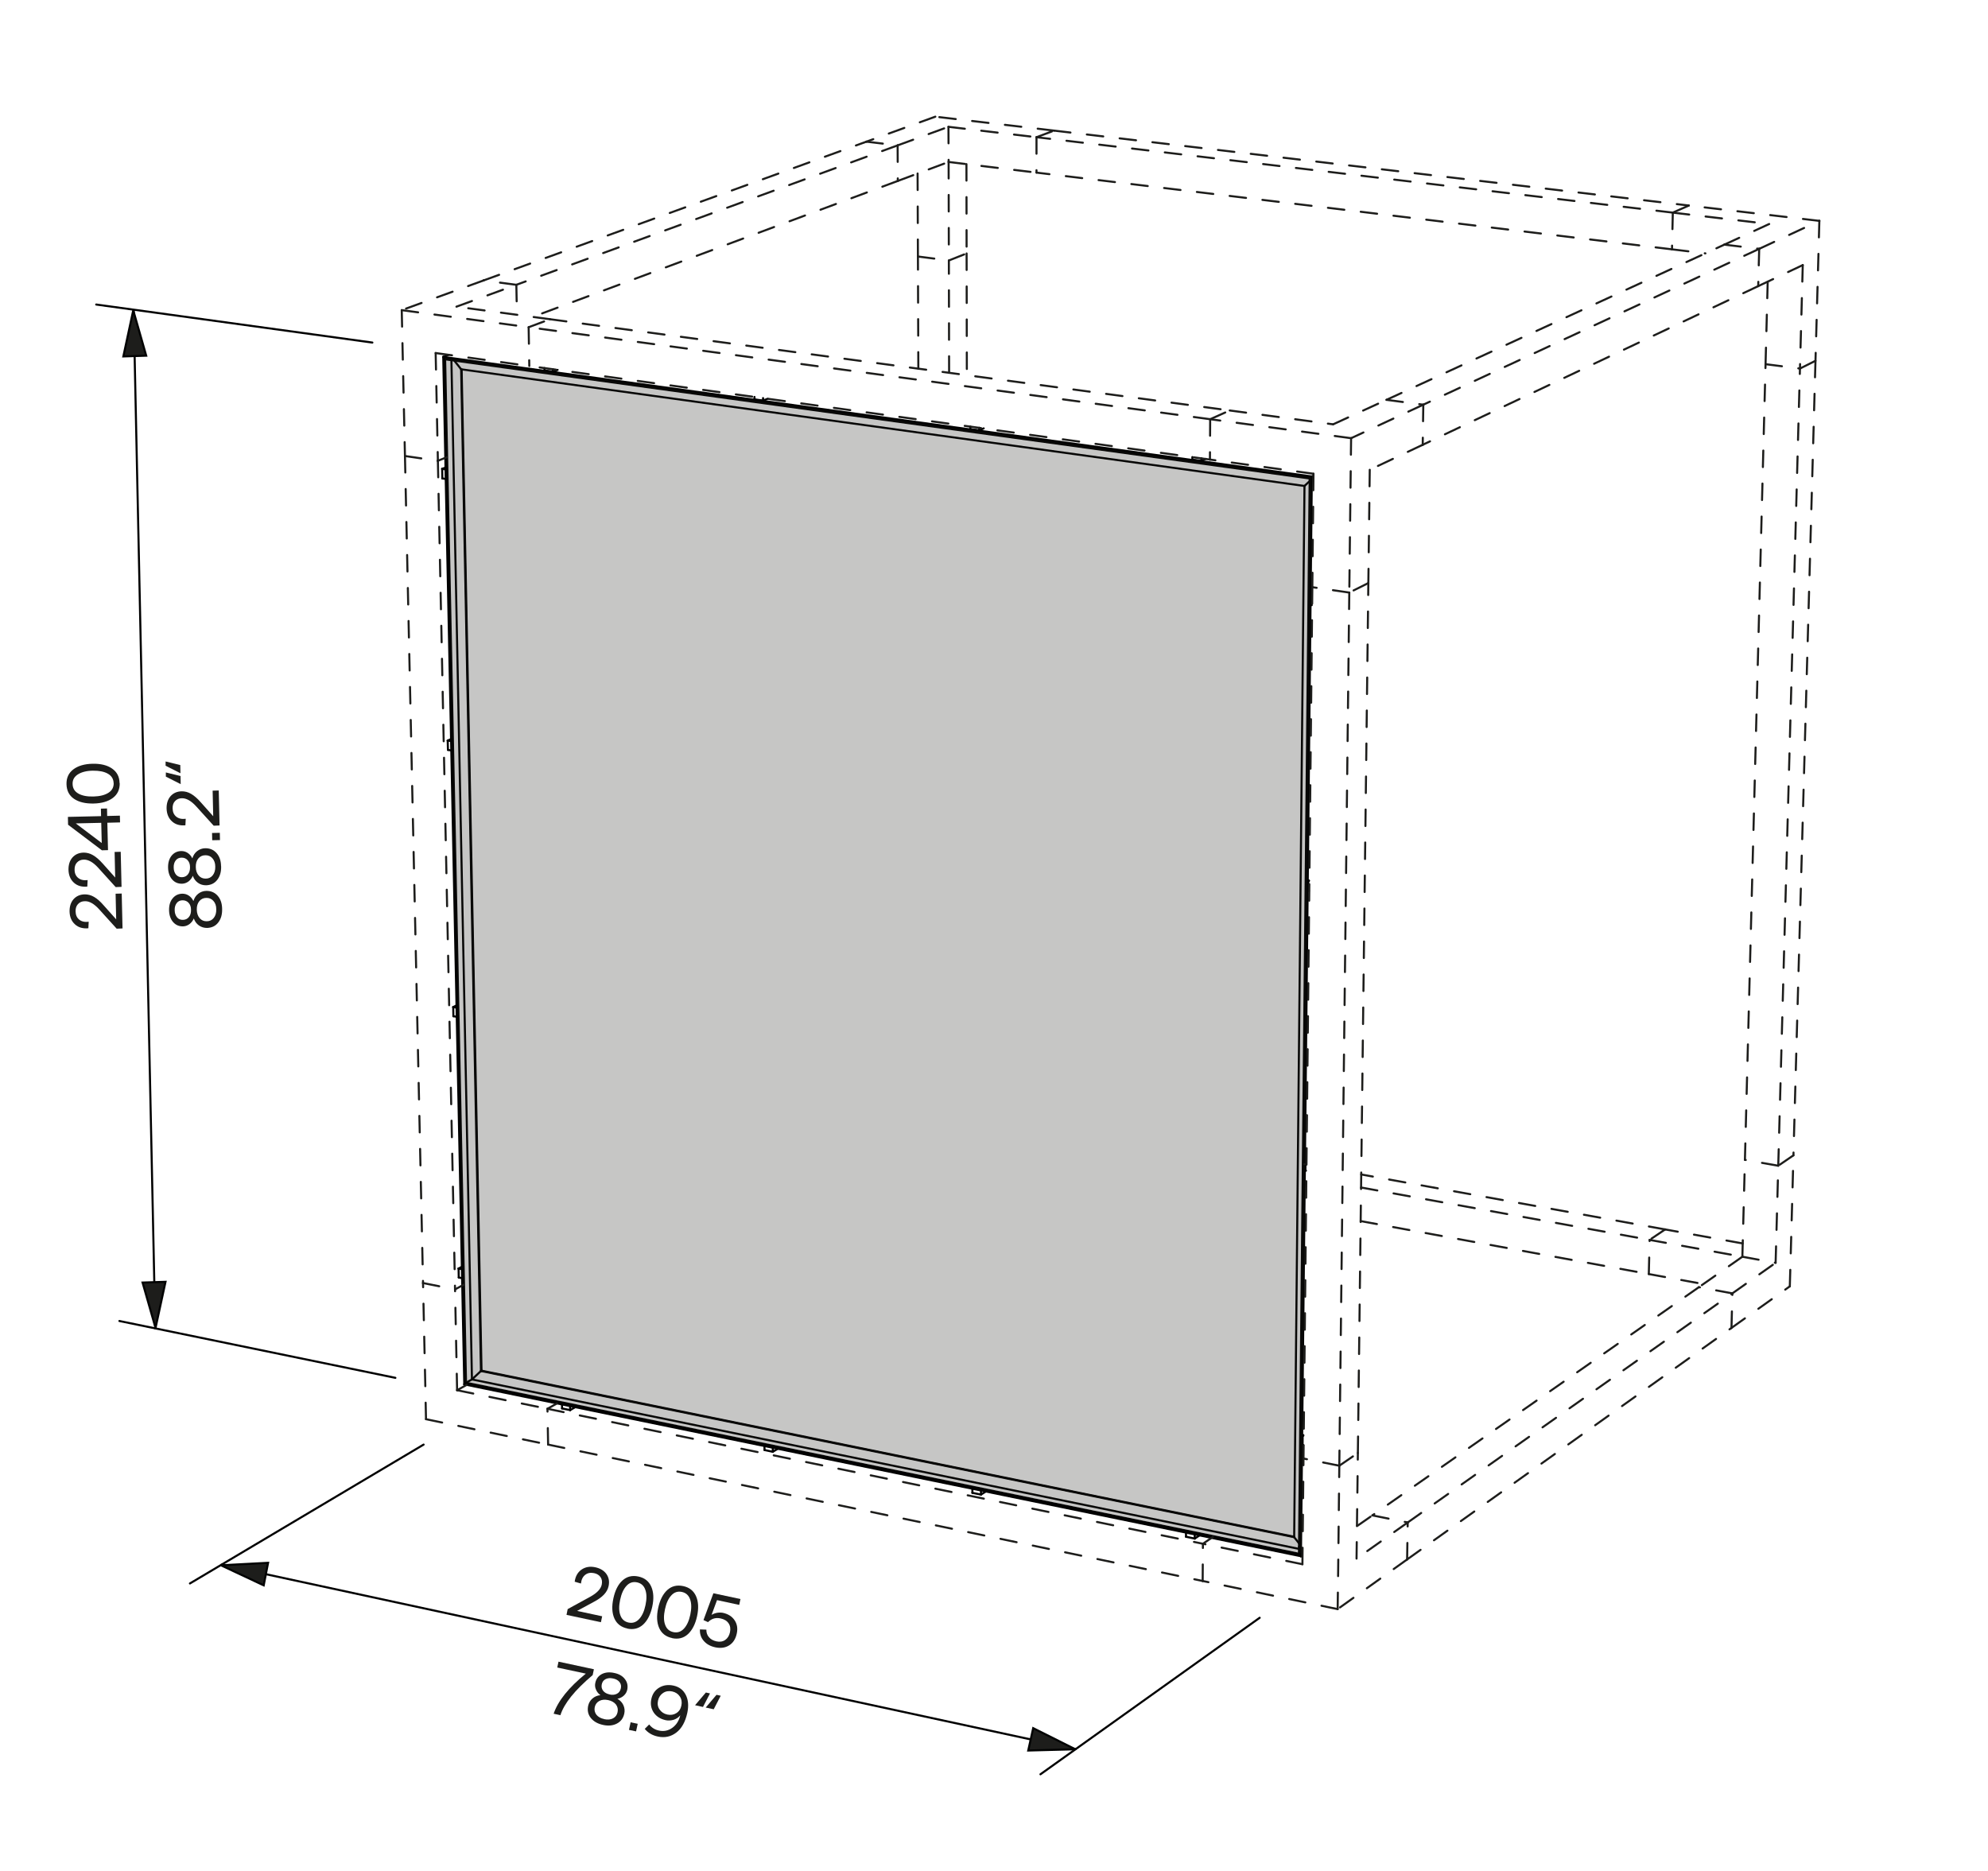 <?xml version="1.0" encoding="UTF-8"?>
<svg id="Vrstva_1" data-name="Vrstva 1" xmlns="http://www.w3.org/2000/svg" viewBox="0 0 240.94 226.77">
  <defs>
    <style>
      .cls-1 {
        isolation: isolate;
      }

      .cls-2 {
        stroke: #010202;
        stroke-miterlimit: 10;
      }

      .cls-2, .cls-3, .cls-4 {
        fill: #1d1d1b;
      }

      .cls-2, .cls-5, .cls-6 {
        stroke-width: .25px;
      }

      .cls-3 {
        opacity: .25;
      }

      .cls-3, .cls-4 {
        stroke-width: 0px;
      }

      .cls-5 {
        stroke: #1d1d1b;
        stroke-dasharray: 0 0 2 2;
      }

      .cls-5, .cls-6 {
        fill: none;
        stroke-linecap: round;
        stroke-linejoin: round;
      }

      .cls-6 {
        stroke: #010101;
      }
    </style>
  </defs>
  <path class="cls-6" d="m47.92,167c-11.15-2.3-22.3-4.59-33.45-6.89"/>
  <path class="cls-6" d="m45.13,41.52c-11.16-1.54-22.32-3.07-33.47-4.61"/>
  <line class="cls-6" x1="16.2" y1="37.68" x2="18.82" y2="161.01"/>
  <path class="cls-6" d="m51.34,175.09c-9.44,5.61-18.88,11.22-28.32,16.83"/>
  <path class="cls-6" d="m152.67,196.08c-8.86,6.32-17.72,12.65-26.57,18.97"/>
  <line class="cls-6" x1="26.86" y1="189.64" x2="130.36" y2="212"/>
  <g>
    <line class="cls-6" x1="67.01" y1="45.04" x2="65.99" y2="44.9"/>
    <line class="cls-6" x1="156.85" y1="186.31" x2="157.44" y2="187.06"/>
    <line class="cls-6" x1="157.43" y1="188.32" x2="157.53" y2="188.45"/>
    <line class="cls-6" x1="53.61" y1="57.99" x2="53.59" y2="56.83"/>
    <line class="cls-6" x1="53.59" y1="56.83" x2="54" y2="56.67"/>
    <line class="cls-6" x1="143.74" y1="186.26" x2="143.74" y2="185.76"/>
    <line class="cls-6" x1="143.74" y1="186.26" x2="144.8" y2="186.48"/>
    <line class="cls-6" x1="144.8" y1="186.48" x2="144.8" y2="185.98"/>
    <line class="cls-6" x1="144.8" y1="186.48" x2="145.37" y2="186.1"/>
    <line class="cls-6" x1="54.29" y1="90.89" x2="54.26" y2="89.76"/>
    <line class="cls-6" x1="158.9" y1="73.33" x2="158.91" y2="72.12"/>
    <line class="cls-6" x1="157.87" y1="175.14" x2="157.88" y2="173.99"/>
    <line class="cls-6" x1="92.66" y1="175.75" x2="92.65" y2="175.27"/>
    <line class="cls-6" x1="92.66" y1="175.75" x2="93.66" y2="175.96"/>
    <line class="cls-6" x1="93.66" y1="175.96" x2="93.66" y2="175.47"/>
    <line class="cls-6" x1="117.85" y1="180.94" x2="117.85" y2="180.44"/>
    <line class="cls-6" x1="117.85" y1="180.94" x2="118.89" y2="181.15"/>
    <line class="cls-6" x1="118.89" y1="181.15" x2="118.89" y2="180.65"/>
    <line class="cls-6" x1="118.68" y1="52.16" x2="117.6" y2="52.01"/>
    <line class="cls-6" x1="92.49" y1="48.55" x2="91.44" y2="48.41"/>
    <line class="cls-6" x1="68.12" y1="170.71" x2="68.11" y2="170.22"/>
    <line class="cls-6" x1="68.12" y1="170.71" x2="69.1" y2="170.91"/>
    <line class="cls-6" x1="69.1" y1="170.91" x2="69.09" y2="170.42"/>
    <line class="cls-6" x1="145.61" y1="55.86" x2="144.51" y2="55.71"/>
    <line class="cls-6" x1="56.27" y1="167.79" x2="56.36" y2="167.7"/>
    <line class="cls-6" x1="53.72" y1="43.26" x2="54.38" y2="43.01"/>
    <line class="cls-6" x1="158.1" y1="58.9" x2="158.73" y2="58.31"/>
    <line class="cls-6" x1="158.73" y1="57.99" x2="158.84" y2="57.88"/>
    <line class="cls-6" x1="145.61" y1="55.55" x2="145.61" y2="55.86"/>
    <line class="cls-6" x1="92.48" y1="48.25" x2="92.49" y2="48.55"/>
    <line class="cls-6" x1="54.03" y1="58.05" x2="53.61" y2="57.99"/>
    <line class="cls-6" x1="54.1" y1="56.63" x2="54.12" y2="56.62"/>
    <line class="cls-6" x1="54.7" y1="90.96" x2="54.29" y2="90.89"/>
    <line class="cls-6" x1="54.68" y1="89.82" x2="54.26" y2="89.76"/>
    <line class="cls-6" x1="54.77" y1="89.53" x2="54.79" y2="89.52"/>
    <line class="cls-6" x1="118.68" y1="51.85" x2="118.68" y2="52.16"/>
    <line class="cls-6" x1="67.01" y1="44.75" x2="67.01" y2="45.04"/>
    <line class="cls-6" x1="157.54" y1="187.19" x2="157.57" y2="187.23"/>
    <line class="cls-6" x1="54.1" y1="56.9" x2="54.13" y2="56.89"/>
    <line class="cls-6" x1="54.77" y1="89.83" x2="54.8" y2="89.82"/>
    <line class="cls-6" x1="158.91" y1="72.12" x2="158.99" y2="72.08"/>
    <line class="cls-6" x1="157.88" y1="173.99" x2="157.96" y2="173.94"/>
    <line class="cls-6" x1="158.84" y1="57.88" x2="158.87" y2="57.87"/>
    <line class="cls-6" x1="158.84" y1="58.2" x2="158.87" y2="58.18"/>
    <line class="cls-6" x1="157.56" y1="188.49" x2="157.67" y2="188.62"/>
    <line class="cls-6" x1="55.58" y1="153.75" x2="55.98" y2="153.54"/>
    <line class="cls-6" x1="54.95" y1="123.17" x2="54.93" y2="122.06"/>
    <line class="cls-6" x1="54.93" y1="122.06" x2="55.33" y2="121.86"/>
    <line class="cls-6" x1="158.55" y1="107.95" x2="158.56" y2="106.76"/>
    <line class="cls-6" x1="158.21" y1="141.88" x2="158.22" y2="140.71"/>
    <line class="cls-6" x1="158.22" y1="140.71" x2="158.3" y2="140.67"/>
    <line class="cls-6" x1="158.63" y1="107.97" x2="158.55" y2="107.95"/>
    <line class="cls-6" x1="158.29" y1="140.73" x2="158.22" y2="140.71"/>
    <line class="cls-6" x1="53.72" y1="43.26" x2="53.83" y2="43.39"/>
    <line class="cls-6" x1="158.99" y1="57.75" x2="159.14" y2="57.68"/>
    <line class="cls-6" x1="158.87" y1="57.86" x2="158.99" y2="57.75"/>
    <line class="cls-6" x1="58.36" y1="166.13" x2="58.29" y2="166.17"/>
    <line class="cls-6" x1="57.2" y1="167.19" x2="56.48" y2="167.59"/>
    <line class="cls-6" x1="56.48" y1="167.59" x2="56.39" y2="167.68"/>
    <line class="cls-6" x1="58.29" y1="166.17" x2="55.89" y2="44.76"/>
    <line class="cls-6" x1="58.36" y1="166.13" x2="55.95" y2="44.77"/>
    <line class="cls-6" x1="53.95" y1="43.55" x2="53.85" y2="43.42"/>
    <line class="cls-6" x1="156.85" y1="186.31" x2="58.29" y2="166.17"/>
    <line class="cls-6" x1="56.12" y1="154.56" x2="56.1" y2="154.57"/>
    <line class="cls-6" x1="55.47" y1="122.91" x2="55.45" y2="122.92"/>
    <line class="cls-6" x1="158.64" y1="106.77" x2="158.56" y2="106.76"/>
    <line class="cls-6" x1="157.57" y1="187.76" x2="157.54" y2="187.76"/>
    <line class="cls-6" x1="158.56" y1="106.76" x2="158.64" y2="106.72"/>
    <line class="cls-6" x1="158.28" y1="141.89" x2="158.21" y2="141.88"/>
    <line class="cls-6" x1="54.15" y1="57.77" x2="54.12" y2="57.78"/>
    <line class="cls-6" x1="157.81" y1="188.52" x2="157.67" y2="188.62"/>
    <line class="cls-6" x1="54.82" y1="90.65" x2="54.79" y2="90.66"/>
    <line class="cls-6" x1="56.4" y1="167.68" x2="56.36" y2="167.7"/>
    <line class="cls-6" x1="54.82" y1="90.95" x2="54.8" y2="90.96"/>
    <line class="cls-6" x1="53.91" y1="43.4" x2="53.85" y2="43.42"/>
    <line class="cls-6" x1="54" y1="56.89" x2="53.59" y2="56.83"/>
    <line class="cls-6" x1="157.43" y1="187.49" x2="157.43" y2="187.49"/>
    <line class="cls-6" x1="54.15" y1="58.04" x2="54.13" y2="58.05"/>
    <line class="cls-6" x1="158.98" y1="73.34" x2="158.9" y2="73.33"/>
    <line class="cls-6" x1="158.99" y1="72.13" x2="158.91" y2="72.12"/>
    <line class="cls-6" x1="157.95" y1="175.15" x2="157.87" y2="175.14"/>
    <line class="cls-6" x1="157.96" y1="174.01" x2="157.88" y2="173.99"/>
    <line class="cls-6" x1="56.01" y1="154.92" x2="55.6" y2="154.84"/>
    <line class="cls-6" x1="55.98" y1="153.83" x2="55.58" y2="153.75"/>
    <line class="cls-6" x1="56.08" y1="153.84" x2="56.1" y2="153.82"/>
    <line class="cls-6" x1="56.07" y1="153.48" x2="56.1" y2="153.47"/>
    <line class="cls-6" x1="55.36" y1="123.24" x2="54.95" y2="123.17"/>
    <line class="cls-6" x1="55.34" y1="122.13" x2="54.93" y2="122.06"/>
    <line class="cls-6" x1="55.43" y1="122.14" x2="55.46" y2="122.13"/>
    <line class="cls-6" x1="55.43" y1="121.81" x2="55.45" y2="121.8"/>
    <line class="cls-6" x1="156.85" y1="186.26" x2="58.36" y2="166.13"/>
    <line class="cls-6" x1="157.53" y1="188.24" x2="157.56" y2="188.22"/>
    <line class="cls-6" x1="67.58" y1="44.83" x2="67.01" y2="45.04"/>
    <line class="cls-6" x1="65.99" y1="44.61" x2="65.99" y2="44.9"/>
    <line class="cls-6" x1="157.53" y1="188.45" x2="158.84" y2="57.88"/>
    <line class="cls-6" x1="158.73" y1="57.99" x2="157.43" y2="188.32"/>
    <line class="cls-6" x1="158.1" y1="58.9" x2="156.85" y2="186.31"/>
    <line class="cls-6" x1="56.27" y1="167.79" x2="157.67" y2="188.62"/>
    <line class="cls-6" x1="157.56" y1="188.49" x2="56.36" y2="167.7"/>
    <line class="cls-6" x1="54.26" y1="89.76" x2="54.67" y2="89.58"/>
    <line class="cls-6" x1="93.66" y1="175.96" x2="94.26" y2="175.6"/>
    <line class="cls-6" x1="118.89" y1="181.15" x2="119.47" y2="180.78"/>
    <line class="cls-6" x1="119.22" y1="51.92" x2="118.68" y2="52.16"/>
    <line class="cls-6" x1="117.6" y1="51.7" x2="117.6" y2="52.01"/>
    <line class="cls-6" x1="93.04" y1="48.33" x2="92.49" y2="48.55"/>
    <line class="cls-6" x1="91.44" y1="48.11" x2="91.44" y2="48.41"/>
    <line class="cls-6" x1="69.1" y1="170.91" x2="69.72" y2="170.55"/>
    <line class="cls-6" x1="146.13" y1="55.62" x2="145.61" y2="55.86"/>
    <line class="cls-6" x1="144.51" y1="55.4" x2="144.51" y2="55.71"/>
    <line class="cls-6" x1="53.72" y1="43.26" x2="56.27" y2="167.79"/>
    <line class="cls-6" x1="56.36" y1="167.7" x2="53.83" y2="43.39"/>
    <line class="cls-6" x1="158.84" y1="57.88" x2="53.85" y2="43.42"/>
    <line class="cls-6" x1="53.95" y1="43.55" x2="158.73" y2="57.99"/>
    <line class="cls-6" x1="55.89" y1="44.76" x2="158.1" y2="58.9"/>
    <line class="cls-6" x1="157.67" y1="188.62" x2="158.99" y2="57.75"/>
    <line class="cls-6" x1="158.87" y1="57.86" x2="157.56" y2="188.49"/>
    <line class="cls-6" x1="56.13" y1="154.91" x2="56.1" y2="154.93"/>
    <line class="cls-6" x1="55.6" y1="154.84" x2="55.58" y2="153.75"/>
    <line class="cls-6" x1="55.48" y1="123.24" x2="55.46" y2="123.25"/>
    <line class="cls-6" x1="158.99" y1="57.75" x2="53.72" y2="43.26"/>
    <line class="cls-6" x1="53.83" y1="43.39" x2="158.87" y2="57.86"/>
    <line class="cls-6" x1="56.39" y1="167.68" x2="157.53" y2="188.45"/>
    <line class="cls-6" x1="157.43" y1="188.32" x2="56.48" y2="167.59"/>
    <line class="cls-6" x1="157.43" y1="187.73" x2="57.2" y2="167.19"/>
    <line class="cls-6" x1="58.29" y1="166.17" x2="57.2" y2="167.19"/>
    <line class="cls-6" x1="53.85" y1="43.42" x2="56.39" y2="167.68"/>
    <line class="cls-6" x1="56.48" y1="167.59" x2="53.95" y2="43.55"/>
    <line class="cls-6" x1="57.2" y1="167.19" x2="54.71" y2="43.66"/>
    <line class="cls-6" x1="55.89" y1="44.76" x2="55.05" y2="43.7"/>
  </g>
  <g>
    <line class="cls-5" x1="66.35" y1="170.75" x2="145.79" y2="187.11"/>
    <line class="cls-5" x1="66.43" y1="175.09" x2="145.76" y2="191.62"/>
    <line class="cls-5" x1="66.43" y1="175.09" x2="66.35" y2="170.75"/>
    <line class="cls-5" x1="145.76" y1="191.62" x2="145.79" y2="187.11"/>
    <line class="cls-5" x1="58.61" y1="33.99" x2="48.69" y2="37.59"/>
    <polyline class="cls-5" points="48.69 37.59 48.79 42.24 49.08 55.27"/>
    <line class="cls-5" x1="64.07" y1="39.66" x2="66.66" y2="38.69"/>
    <line class="cls-5" x1="62.58" y1="34.52" x2="58.61" y2="33.99"/>
    <line class="cls-5" x1="52.8" y1="42.79" x2="53.07" y2="55.85"/>
    <line class="cls-5" x1="48.69" y1="37.59" x2="64.07" y2="39.66"/>
    <line class="cls-5" x1="55.32" y1="37.17" x2="62.58" y2="34.52"/>
    <polyline class="cls-5" points="51.63 172.01 51.54 167.7 51.27 155.51"/>
    <line class="cls-5" x1="51.63" y1="172.01" x2="66.43" y2="175.09"/>
    <line class="cls-5" x1="55.4" y1="168.5" x2="56.56" y2="167.85"/>
    <line class="cls-5" x1="55.4" y1="168.5" x2="55.15" y2="156.28"/>
    <line class="cls-5" x1="55.4" y1="168.5" x2="66.35" y2="170.75"/>
    <line class="cls-5" x1="209.96" y1="156.76" x2="205.9" y2="156.01"/>
    <line class="cls-5" x1="205.9" y1="156.01" x2="166.33" y2="183.67"/>
    <line class="cls-5" x1="170.61" y1="184.53" x2="209.96" y2="156.76"/>
    <line class="cls-5" x1="170.54" y1="189.01" x2="209.85" y2="160.95"/>
    <line class="cls-5" x1="202.64" y1="30.22" x2="125.62" y2="20.92"/>
    <line class="cls-5" x1="127.75" y1="15.83" x2="204.68" y2="24.91"/>
    <line class="cls-5" x1="125.62" y1="16.63" x2="127.75" y2="15.83"/>
    <line class="cls-5" x1="108.81" y1="21.93" x2="64.56" y2="38.41"/>
    <line class="cls-5" x1="105.01" y1="17.17" x2="108.79" y2="17.62"/>
    <line class="cls-5" x1="58.61" y1="33.99" x2="105.01" y2="17.17"/>
    <line class="cls-5" x1="62.58" y1="34.52" x2="62.65" y2="38.15"/>
    <line class="cls-5" x1="218.15" y1="44.67" x2="220.03" y2="43.73"/>
    <polyline class="cls-5" points="220.5 26.77 220.38 31.24 220.03 43.73"/>
    <line class="cls-5" x1="220.5" y1="26.77" x2="204.68" y2="24.91"/>
    <line class="cls-5" x1="202.64" y1="30.22" x2="206.69" y2="30.71"/>
    <line class="cls-5" x1="204.68" y1="24.91" x2="202.74" y2="25.77"/>
    <line class="cls-5" x1="214.42" y1="27.15" x2="208.99" y2="29.65"/>
    <line class="cls-5" x1="208.99" y1="29.65" x2="213.21" y2="30.16"/>
    <line class="cls-5" x1="213.98" y1="44.14" x2="218.15" y2="44.67"/>
    <line class="cls-5" x1="214.24" y1="34.14" x2="213.98" y2="44.14"/>
    <line class="cls-5" x1="213.21" y1="30.16" x2="220.5" y2="26.77"/>
    <line class="cls-5" x1="202.74" y1="25.77" x2="214.42" y2="27.15"/>
    <line class="cls-5" x1="127.75" y1="15.83" x2="113.36" y2="14.14"/>
    <line class="cls-5" x1="113.36" y1="14.14" x2="105.01" y2="17.17"/>
    <line class="cls-5" x1="114.95" y1="15.37" x2="125.62" y2="16.63"/>
    <line class="cls-5" x1="114.95" y1="15.37" x2="114.97" y2="19.63"/>
    <line class="cls-5" x1="111.25" y1="31.09" x2="115" y2="31.57"/>
    <line class="cls-5" x1="115" y1="31.57" x2="117.15" y2="30.72"/>
    <line class="cls-5" x1="117.13" y1="19.89" x2="117.15" y2="30.72"/>
    <line class="cls-5" x1="111.21" y1="21.03" x2="111.25" y2="31.09"/>
    <line class="cls-5" x1="108.79" y1="17.62" x2="114.95" y2="15.37"/>
    <line class="cls-5" x1="202.74" y1="25.77" x2="125.62" y2="16.63"/>
    <line class="cls-5" x1="125.62" y1="16.63" x2="125.62" y2="20.92"/>
    <line class="cls-5" x1="108.79" y1="17.62" x2="62.58" y2="34.52"/>
    <line class="cls-5" x1="108.79" y1="17.62" x2="108.81" y2="21.93"/>
    <line class="cls-5" x1="211.48" y1="140.58" x2="213.98" y2="44.14"/>
    <line class="cls-5" x1="217.36" y1="140.03" x2="215.52" y2="141.29"/>
    <line class="cls-5" x1="220.03" y1="43.73" x2="217.36" y2="140.03"/>
    <line class="cls-5" x1="215.52" y1="141.29" x2="211.48" y2="140.58"/>
    <line class="cls-5" x1="66.35" y1="170.75" x2="67.5" y2="170.1"/>
    <line class="cls-5" x1="218.49" y1="32.13" x2="218.15" y2="44.67"/>
    <line class="cls-5" x1="162.32" y1="177.65" x2="164.57" y2="176.11"/>
    <line class="cls-5" x1="165.84" y1="70.67" x2="163.53" y2="71.82"/>
    <line class="cls-5" x1="201.81" y1="149.01" x2="164.98" y2="142.35"/>
    <line class="cls-5" x1="164.96" y1="143.93" x2="199.93" y2="150.28"/>
    <line class="cls-5" x1="164.91" y1="148" x2="199.83" y2="154.42"/>
    <line class="cls-5" x1="163.53" y1="71.82" x2="162.32" y2="177.65"/>
    <line class="cls-5" x1="215.2" y1="153.06" x2="215.52" y2="141.29"/>
    <line class="cls-5" x1="209.85" y1="160.95" x2="216.92" y2="155.91"/>
    <polyline class="cls-5" points="216.92 155.91 217.04 151.76 217.36 140.03"/>
    <line class="cls-5" x1="201.81" y1="149.01" x2="199.93" y2="150.28"/>
    <line class="cls-5" x1="211.17" y1="152.32" x2="215.2" y2="153.06"/>
    <line class="cls-5" x1="199.83" y1="154.42" x2="206.44" y2="155.63"/>
    <line class="cls-5" x1="209.96" y1="156.76" x2="215.2" y2="153.06"/>
    <line class="cls-5" x1="199.93" y1="150.28" x2="211.17" y2="152.32"/>
    <line class="cls-5" x1="211.21" y1="150.71" x2="201.81" y2="149.01"/>
    <line class="cls-5" x1="199.83" y1="154.42" x2="199.93" y2="150.28"/>
    <line class="cls-5" x1="158.09" y1="141.1" x2="158.09" y2="141.1"/>
    <line class="cls-5" x1="166.01" y1="56.94" x2="165.84" y2="70.67"/>
    <line class="cls-5" x1="172.43" y1="53.91" x2="166.01" y2="56.94"/>
    <polyline class="cls-5" points="163.75 53.11 163.69 58.04 163.53 71.82"/>
    <line class="cls-5" x1="163.75" y1="53.11" x2="146.67" y2="50.81"/>
    <line class="cls-5" x1="159.19" y1="57.42" x2="146.64" y2="55.7"/>
    <line class="cls-5" x1="146.67" y1="50.81" x2="149.04" y2="49.75"/>
    <line class="cls-5" x1="149.04" y1="49.75" x2="161.57" y2="51.43"/>
    <line class="cls-5" x1="161.57" y1="51.43" x2="168.04" y2="48.46"/>
    <line class="cls-5" x1="55.15" y1="156.28" x2="56.07" y2="155.78"/>
    <line class="cls-5" x1="49.08" y1="55.27" x2="51.27" y2="155.51"/>
    <line class="cls-5" x1="51.27" y1="155.51" x2="55.15" y2="156.28"/>
    <line class="cls-5" x1="213.09" y1="34.68" x2="172.43" y2="53.91"/>
    <line class="cls-5" x1="172.43" y1="53.91" x2="172.43" y2="53.91"/>
    <line class="cls-5" x1="170.54" y1="189.01" x2="162.12" y2="195.03"/>
    <line class="cls-5" x1="170.61" y1="184.53" x2="164.41" y2="188.91"/>
    <line class="cls-5" x1="162.12" y1="195.03" x2="145.76" y2="191.62"/>
    <line class="cls-5" x1="157.85" y1="189.59" x2="145.79" y2="187.11"/>
    <line class="cls-5" x1="166.33" y1="183.67" x2="170.61" y2="184.53"/>
    <line class="cls-5" x1="164.46" y1="184.97" x2="166.33" y2="183.67"/>
    <polyline class="cls-5" points="162.12 195.03 162.18 190.49 162.32 177.65"/>
    <line class="cls-5" x1="117.15" y1="30.72" x2="117.18" y2="45.47"/>
    <line class="cls-5" x1="54.15" y1="55.42" x2="54.12" y2="55.43"/>
    <line class="cls-5" x1="172.5" y1="49.05" x2="163.75" y2="53.11"/>
    <line class="cls-5" x1="172.5" y1="49.05" x2="172.43" y2="53.91"/>
    <line class="cls-5" x1="146.99" y1="186.29" x2="147" y2="186.29"/>
    <line class="cls-5" x1="54.02" y1="55.47" x2="53.07" y2="55.85"/>
    <line class="cls-5" x1="115.03" y1="45.18" x2="115" y2="31.57"/>
    <line class="cls-5" x1="111.3" y1="44.68" x2="111.25" y2="31.09"/>
    <line class="cls-5" x1="64.07" y1="39.66" x2="64.15" y2="44.36"/>
    <line class="cls-5" x1="52.8" y1="42.79" x2="64.15" y2="44.36"/>
    <line class="cls-5" x1="66.66" y1="38.69" x2="55.32" y2="37.17"/>
    <line class="cls-5" x1="170.54" y1="189.01" x2="170.61" y2="184.53"/>
    <line class="cls-5" x1="213.09" y1="34.68" x2="218.49" y2="32.13"/>
    <line class="cls-5" x1="202.74" y1="25.77" x2="202.64" y2="30.22"/>
    <line class="cls-5" x1="108.81" y1="21.93" x2="114.97" y2="19.63"/>
    <line class="cls-5" x1="114.97" y1="19.63" x2="125.62" y2="20.92"/>
    <line class="cls-5" x1="114.97" y1="19.63" x2="115" y2="31.57"/>
    <line class="cls-5" x1="215.52" y1="141.29" x2="218.15" y2="44.67"/>
    <line class="cls-5" x1="146.64" y1="55.7" x2="64.15" y2="44.36"/>
    <line class="cls-5" x1="66.66" y1="38.69" x2="149.04" y2="49.75"/>
    <line class="cls-5" x1="146.67" y1="50.81" x2="64.07" y2="39.66"/>
    <line class="cls-5" x1="146.67" y1="50.81" x2="146.64" y2="55.7"/>
    <line class="cls-5" x1="159.05" y1="71.17" x2="157.98" y2="176.78"/>
    <line class="cls-5" x1="164.57" y1="176.11" x2="165.84" y2="70.67"/>
    <line class="cls-5" x1="163.53" y1="71.82" x2="159.05" y2="71.17"/>
    <line class="cls-5" x1="209.85" y1="160.95" x2="209.96" y2="156.76"/>
    <line class="cls-5" x1="211.17" y1="152.32" x2="205.9" y2="156.01"/>
    <line class="cls-5" x1="211.17" y1="152.32" x2="211.48" y2="140.58"/>
    <line class="cls-5" x1="159.19" y1="57.42" x2="159.05" y2="71.17"/>
    <line class="cls-5" x1="168.04" y1="48.46" x2="172.5" y2="49.05"/>
    <line class="cls-5" x1="56.17" y1="155.73" x2="56.19" y2="155.72"/>
    <line class="cls-5" x1="53.07" y1="55.85" x2="55.15" y2="156.28"/>
    <line class="cls-5" x1="49.08" y1="55.27" x2="53.07" y2="55.85"/>
    <line class="cls-5" x1="213.21" y1="30.16" x2="172.5" y2="49.05"/>
    <line class="cls-5" x1="168.04" y1="48.46" x2="208.99" y2="29.65"/>
    <line class="cls-5" x1="213.21" y1="30.16" x2="213.09" y2="34.68"/>
    <line class="cls-5" x1="164.41" y1="188.91" x2="164.57" y2="176.11"/>
    <line class="cls-5" x1="157.85" y1="189.59" x2="157.98" y2="176.78"/>
    <line class="cls-5" x1="162.32" y1="177.65" x2="157.98" y2="176.78"/>
    <line class="cls-5" x1="145.79" y1="187.11" x2="146.83" y2="186.4"/>
  </g>
  <polyline class="cls-2" points="26.78 189.72 31.96 192.15 32.49 189.42 26.78 189.72"/>
  <polyline class="cls-2" points="130.33 212.02 125.22 209.46 124.62 212.17 130.33 212.02"/>
  <polyline class="cls-2" points="18.85 160.95 20.06 155.36 17.28 155.45 18.85 160.95"/>
  <polyline class="cls-2" points="16.15 37.61 14.95 43.2 17.72 43.11 16.15 37.61"/>
  <path class="cls-3" d="m157.74,188.26c-33.78-6.93-67.57-13.86-101.35-20.79-.81-41.36-1.62-82.72-2.43-124.09,34.98,4.83,69.96,9.65,104.94,14.48-.39,43.47-.78,86.93-1.17,130.4Z"/>
  <g>
    <g class="cls-1">
      <path class="cls-4" d="m67.1,207.71c.52-1.54,1.82-3.17,3.9-4.86l-3.46-.74.15-.71,4.29.92-.15.71c-2.17,1.83-3.47,3.45-3.91,4.86l-.82-.18Z"/>
      <path class="cls-4" d="m73.1,209.07c-.66-.14-1.15-.42-1.49-.84s-.44-.91-.33-1.47c.08-.36.25-.66.52-.89.27-.24.59-.37.97-.41-.25-.18-.43-.41-.54-.68-.12-.27-.14-.54-.08-.81.1-.48.36-.83.78-1.06.42-.22.93-.27,1.52-.14.58.12,1.01.37,1.29.75.29.37.38.8.28,1.28-.06.27-.19.51-.41.71-.22.2-.47.33-.78.39.33.19.57.44.72.77s.19.67.11,1.03c-.12.55-.41.95-.89,1.2-.47.25-1.03.31-1.68.17Zm.14-.7c.42.09.77.05,1.06-.1.3-.16.48-.41.55-.76.07-.35,0-.65-.2-.92-.21-.26-.52-.44-.93-.53-.42-.09-.78-.06-1.08.1-.3.16-.48.41-.56.75-.07.35,0,.65.2.92.21.26.52.44.95.53Zm.65-2.99c.34.07.63.04.88-.09s.4-.34.47-.64c.07-.29.02-.55-.15-.77s-.43-.37-.78-.44c-.36-.08-.67-.05-.92.08-.25.13-.4.34-.46.64-.06.29,0,.55.17.77s.44.37.79.44Z"/>
      <path class="cls-4" d="m76.43,208.75l.86.18-.2.92-.86-.18.2-.92Z"/>
      <path class="cls-4" d="m80.67,208.49c-.63-.14-1.11-.44-1.44-.92-.32-.48-.42-1.03-.29-1.64.13-.62.45-1.08.95-1.38.5-.3,1.08-.39,1.73-.25.69.15,1.18.52,1.49,1.12.31.6.37,1.33.19,2.18-.24,1.1-.68,1.9-1.34,2.4-.66.5-1.41.66-2.26.47-.65-.14-1.17-.45-1.56-.92l.54-.54c.3.39.69.64,1.18.74.59.13,1.13.02,1.62-.33.49-.35.81-.86.97-1.52-.2.25-.47.43-.79.54-.33.1-.66.12-1.01.05Zm1.73-2.86c-.21-.32-.52-.53-.93-.62-.41-.09-.78-.03-1.1.18-.32.21-.53.52-.62.93-.09.4-.03.77.19,1.08s.52.52.93.61c.41.09.78.03,1.1-.17.32-.2.53-.51.61-.91.09-.41.03-.78-.18-1.1Z"/>
      <path class="cls-4" d="m86.05,205.25l-.85,1.64-.96-.21,1.31-1.54.5.11Zm1.3.28l-.85,1.64-.97-.21,1.31-1.54.51.11Z"/>
    </g>
    <g class="cls-1">
      <path class="cls-4" d="m68.66,195.73l.14-.7,2.74-1.5c.81-.45,1.28-.94,1.39-1.47.07-.35.03-.64-.14-.9-.17-.25-.44-.42-.79-.49-.43-.09-.79-.02-1.08.21s-.46.58-.51,1.05l-.76-.22c.09-.66.37-1.15.83-1.47.47-.32,1.02-.42,1.67-.28.6.13,1.05.4,1.35.82.29.42.38.9.26,1.46-.08.38-.27.72-.56,1.03-.29.31-.72.62-1.28.91l-1.98,1.07,3.04.65-.15.72-4.16-.89Z"/>
      <path class="cls-4" d="m76.03,197.38c-.76-.16-1.28-.57-1.57-1.22-.29-.65-.33-1.46-.12-2.43.21-.97.57-1.69,1.1-2.17.53-.48,1.17-.64,1.93-.48.75.16,1.27.57,1.56,1.23.29.66.33,1.47.12,2.43s-.58,1.68-1.11,2.17c-.53.48-1.17.64-1.93.48Zm.15-.72c.49.1.91-.03,1.27-.41s.62-.94.78-1.69c.16-.75.16-1.37-.02-1.87-.17-.5-.5-.79-.99-.9-.5-.11-.93.03-1.28.41-.36.38-.62.94-.78,1.7-.16.75-.16,1.37.02,1.86.17.49.5.79,1,.9Z"/>
      <path class="cls-4" d="m81.46,198.54c-.76-.16-1.28-.57-1.57-1.22-.29-.65-.33-1.46-.12-2.43.21-.97.58-1.69,1.1-2.17.53-.48,1.17-.64,1.93-.48.75.16,1.27.57,1.56,1.23.29.66.33,1.47.12,2.43s-.58,1.68-1.11,2.17c-.53.48-1.17.64-1.92.48Zm.15-.72c.49.1.91-.03,1.27-.41.36-.38.62-.94.78-1.69.16-.75.16-1.37-.02-1.87-.17-.49-.5-.79-.99-.9-.5-.11-.93.03-1.28.41-.36.38-.62.94-.78,1.7-.16.75-.16,1.37.02,1.86.17.49.5.79,1,.9Z"/>
      <path class="cls-4" d="m86.68,199.66c-.59-.13-1.06-.39-1.39-.78-.34-.39-.49-.86-.46-1.39l.78.03c-.01.35.09.66.31.91.22.26.52.42.91.51.41.09.77.03,1.06-.17s.49-.51.58-.93c.09-.43.04-.79-.17-1.09-.2-.3-.53-.5-.97-.59-.59-.13-1.09.02-1.52.45l-.55-.25,1.2-3.25,3.28.7-.15.71-2.69-.58-.66,1.79c.19-.12.41-.2.66-.25.25-.04.49-.04.71,0,.64.14,1.11.44,1.42.9.31.46.4,1,.26,1.63-.14.64-.44,1.11-.91,1.41-.47.3-1.04.38-1.7.24Z"/>
    </g>
  </g>
  <g>
    <g class="cls-1">
      <path class="cls-4" d="m26.92,110.17c.02.67-.14,1.22-.47,1.64-.33.43-.78.64-1.35.66-.37,0-.69-.09-.99-.3-.29-.21-.5-.49-.62-.85-.12.29-.3.51-.53.69-.24.17-.49.26-.77.27-.49.01-.89-.16-1.21-.52-.31-.36-.48-.84-.49-1.44-.01-.59.13-1.07.43-1.43.3-.37.69-.56,1.18-.57.28,0,.54.07.78.23s.43.38.56.66c.11-.36.3-.66.58-.88.28-.22.61-.34.97-.35.56-.01,1.02.18,1.38.58s.54.93.55,1.59Zm-3.77.09c0-.35-.1-.62-.29-.83s-.43-.31-.73-.31c-.3,0-.54.11-.71.33-.17.22-.26.5-.25.86,0,.37.11.66.29.88s.43.31.73.3.54-.13.71-.35c.18-.22.26-.51.25-.87Zm3.06-.06c0-.43-.12-.76-.35-1.01-.22-.25-.51-.37-.86-.36-.35,0-.64.14-.85.4s-.31.6-.3,1.03c.01.43.13.77.35,1.03.22.25.51.38.86.37.35,0,.64-.14.85-.41.21-.26.31-.61.3-1.04Z"/>
      <path class="cls-4" d="m26.8,105c.02.67-.14,1.22-.47,1.64-.33.43-.78.64-1.35.66-.37,0-.7-.09-.99-.3-.29-.21-.5-.49-.62-.85-.12.29-.3.51-.53.69-.24.17-.49.26-.77.27-.49.01-.9-.16-1.21-.52-.31-.36-.48-.84-.49-1.44-.01-.59.13-1.06.42-1.43.3-.37.69-.56,1.18-.57.28,0,.54.07.78.23s.43.38.56.66c.11-.36.3-.66.58-.88.28-.22.61-.34.97-.35.56-.01,1.02.18,1.38.58s.54.93.55,1.59Zm-3.77.09c0-.35-.1-.62-.29-.83-.18-.21-.43-.31-.73-.31s-.54.11-.71.33c-.17.22-.26.5-.25.86,0,.37.11.66.29.88.19.21.43.31.73.3.3-.01.54-.13.71-.35.17-.22.26-.51.25-.87Zm3.06-.06c0-.43-.13-.76-.35-1.01-.22-.25-.51-.37-.86-.36-.35,0-.64.14-.85.4-.21.26-.31.6-.3,1.03,0,.43.13.77.35,1.03.22.25.51.38.86.37.35,0,.64-.14.85-.41s.31-.61.3-1.04Z"/>
      <path class="cls-4" d="m25.72,101.84l-.02-.88.94-.02.02.88-.94.02Z"/>
      <path class="cls-4" d="m26.61,100.05l-.71.03-2.1-2.32c-.62-.69-1.21-1.02-1.75-1.01-.35,0-.63.12-.84.35-.21.22-.3.52-.29.89.01.44.16.77.45,1,.29.23.67.31,1.14.25l-.04.79c-.66.06-1.2-.09-1.62-.47s-.64-.9-.66-1.56c-.01-.62.15-1.12.48-1.5.34-.38.79-.58,1.36-.59.38,0,.76.09,1.13.31.37.21.77.56,1.18,1.03l1.5,1.68-.07-3.1.74-.02.1,4.26Z"/>
      <path class="cls-4" d="m20.06,92.29l1.79.44.02.99-1.8-.91v-.52Zm.03,1.33l1.79.44.02.98-1.8-.91v-.51Z"/>
    </g>
    <g class="cls-1">
      <path class="cls-4" d="m14.85,112.53l-.71.03-2.1-2.32c-.62-.69-1.21-1.03-1.75-1.01-.35,0-.63.12-.84.35s-.3.52-.29.89c.01.44.16.77.45,1,.29.23.67.31,1.14.25l-.04.79c-.66.06-1.2-.09-1.62-.47-.42-.38-.64-.89-.66-1.55-.01-.62.15-1.12.48-1.5.34-.38.79-.58,1.36-.59.38,0,.76.09,1.13.31.37.21.77.56,1.18,1.04l1.5,1.68-.07-3.11.74-.02.1,4.26Z"/>
      <path class="cls-4" d="m14.73,107.49l-.71.03-2.1-2.32c-.62-.69-1.21-1.02-1.75-1.01-.35,0-.63.12-.84.35-.21.22-.3.52-.29.88,0,.44.16.77.45,1,.29.23.67.31,1.13.25l-.04.79c-.66.06-1.2-.09-1.62-.47s-.64-.9-.66-1.56c-.01-.62.15-1.12.48-1.5.34-.38.79-.58,1.36-.59.38,0,.76.09,1.13.31.37.21.77.56,1.19,1.03l1.5,1.68-.07-3.1.74-.02.1,4.26Z"/>
      <path class="cls-4" d="m14.55,99.68l-1.54.04.08,3.32-.74.02-4.1-3.1-.02-.95,4.02-.09-.02-.91.74-.02.02.91,1.54-.04.02.82Zm-2.22,2.49l-.06-2.44-3.09.07,3.14,2.37Z"/>
      <path class="cls-4" d="m14.51,94.9c.02.77-.26,1.38-.83,1.81-.57.43-1.35.66-2.34.68-.99.02-1.78-.17-2.37-.57-.59-.4-.89-.99-.91-1.77-.02-.77.26-1.37.83-1.8.57-.43,1.35-.66,2.33-.68.98-.02,1.77.17,2.36.58.59.41.9.99.91,1.76Zm-.74.02c-.01-.5-.24-.88-.69-1.14-.45-.26-1.06-.38-1.83-.37s-1.37.17-1.81.45c-.44.28-.66.67-.64,1.17.01.51.24.89.69,1.15.45.26,1.06.38,1.84.36.77-.02,1.37-.17,1.81-.45s.65-.67.64-1.19Z"/>
    </g>
  </g>
</svg>